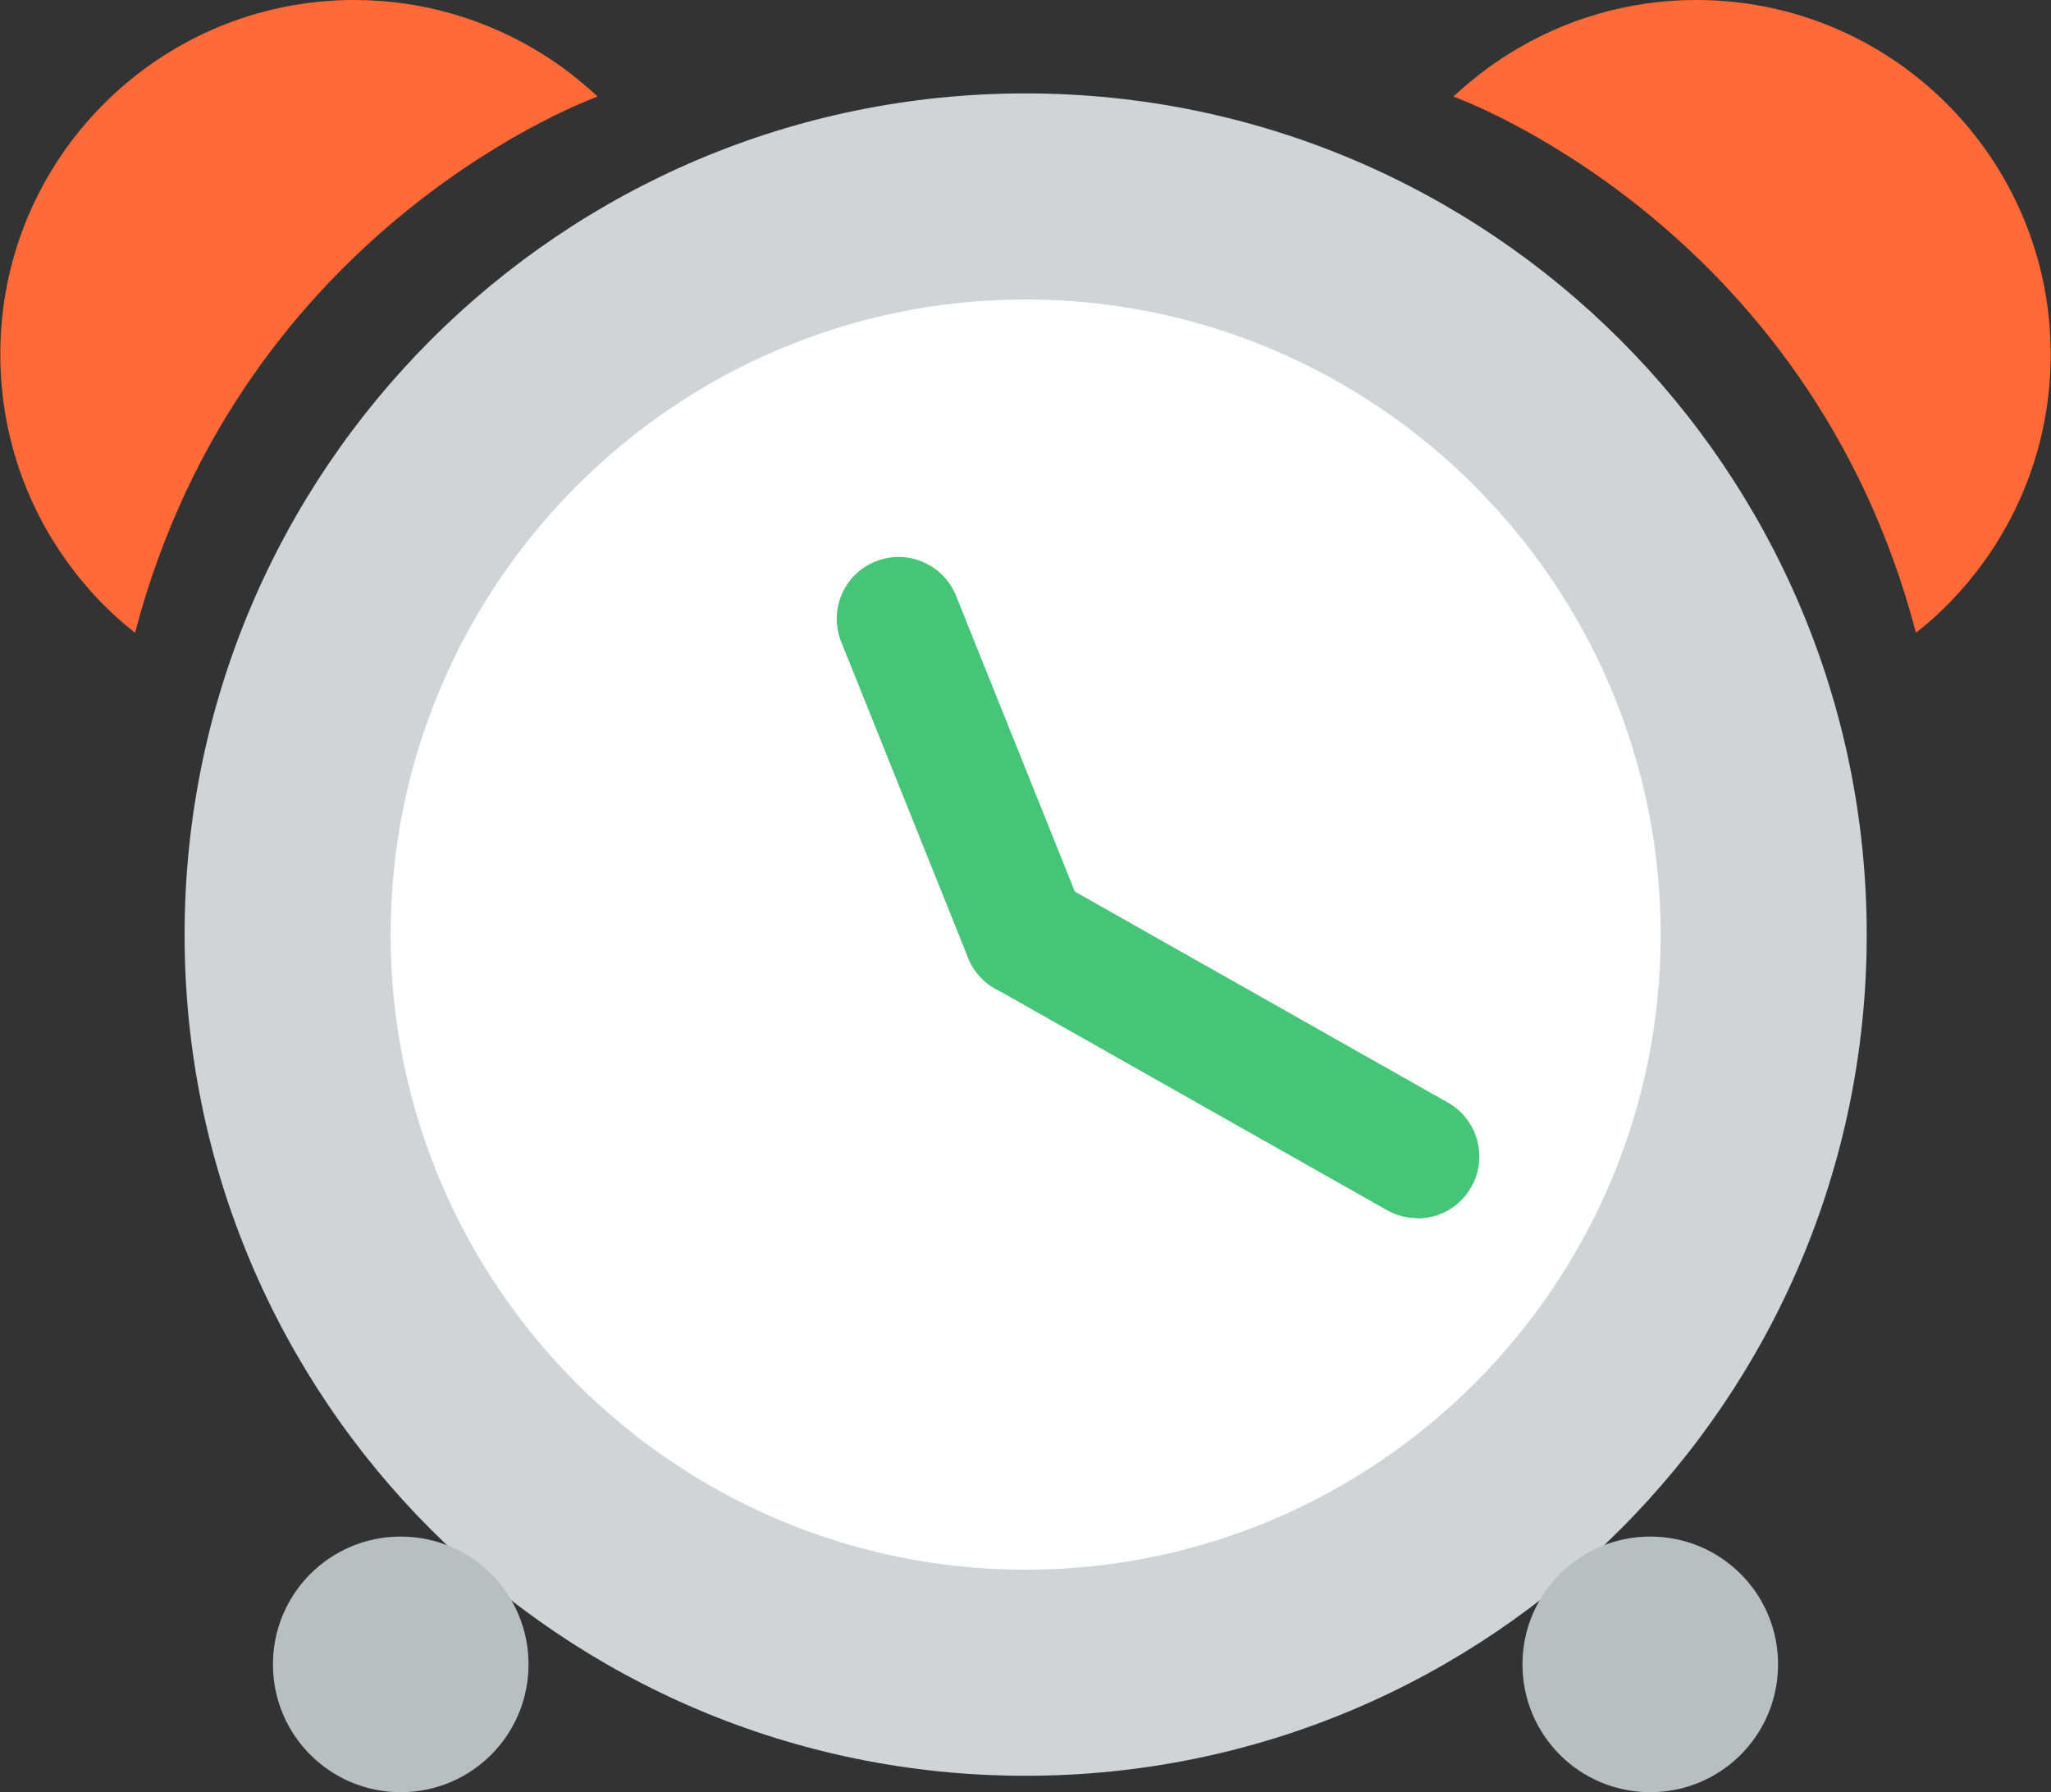 <?xml version="1.0" encoding="UTF-8"?>
<svg id="_레이어_1" data-name="레이어_1" xmlns="http://www.w3.org/2000/svg" width="65" height="56.79" version="1.1" viewBox="0 0 65 56.79">
  <rect x="0" y="0" width="65" height="56.79" fill="#333333" stroke="none"/>
  <!-- Generator: Adobe Illustrator 29.5.1, SVG Export Plug-In . SVG Version: 2.1.0 Build 141)  -->
  <path d="M4.28,20.05c-.64-.5-1.22-1.07-1.73-1.7-1.59-1.94-2.54-4.42-2.54-7.12C0,5.03,5.03,0,11.23,0c2.17,0,4.19.62,5.91,1.68.65.4,1.25.87,1.8,1.38,0,0-11.25,3.99-14.66,16.99Z" fill="#ff6a38"/>
  <path d="M60.72,20.05c.64-.5,1.22-1.07,1.73-1.7,1.59-1.94,2.54-4.42,2.54-7.12,0-6.2-5.03-11.23-11.23-11.23-2.17,0-4.19.62-5.9,1.68-.65.4-1.25.87-1.8,1.38,0,0,11.25,3.99,14.66,16.99Z" fill="#ff6a38"/>
  <path d="M32.5,53.01c-12.9,0-23.39-10.49-23.39-23.39S19.6,6.23,32.5,6.23s23.39,10.49,23.39,23.39-10.49,23.39-23.39,23.39Z" fill="#fff"/>
  <path d="M32.5,9.49c11.1,0,20.13,9.03,20.13,20.13s-9.03,20.12-20.13,20.12-20.12-9.03-20.12-20.12,9.02-20.13,20.12-20.13M32.5,2.96C17.78,2.96,5.85,14.9,5.85,29.62s11.93,26.65,26.65,26.65,26.66-11.93,26.66-26.65S47.22,2.96,32.5,2.96h0Z" fill="#d0d4d6"/>
  <line x1="28.48" y1="19.61" x2="32.5" y2="29.62" fill="#d0d4d6"/>
  <path d="M32.5,31.58c-.78,0-1.51-.46-1.82-1.23l-4.02-10.01c-.4-1.01.08-2.15,1.09-2.55,1-.4,2.14.08,2.55,1.09l4.02,10.01c.4,1-.08,2.14-1.09,2.55-.24.1-.49.14-.73.14Z" fill="#46c478"/>
  <path d="M44.92,38.6c-.33,0-.66-.08-.96-.25l-12.43-7.03c-.94-.53-1.27-1.73-.74-2.67.53-.94,1.73-1.27,2.67-.74l12.43,7.03c.94.53,1.27,1.73.74,2.67-.36.64-1.02,1-1.71,1Z" fill="#46c478"/>
  <path d="M16.75,52.74c0,2.24-1.81,4.05-4.05,4.05s-4.05-1.81-4.05-4.05,1.81-4.05,4.05-4.05,4.05,1.81,4.05,4.05Z" fill="#b8bfc1"/>
  <path d="M56.35,52.74c0,2.24-1.81,4.05-4.05,4.05s-4.05-1.81-4.05-4.05,1.81-4.05,4.05-4.05,4.05,1.81,4.05,4.05Z" fill="#b8bfc1"/>
</svg>